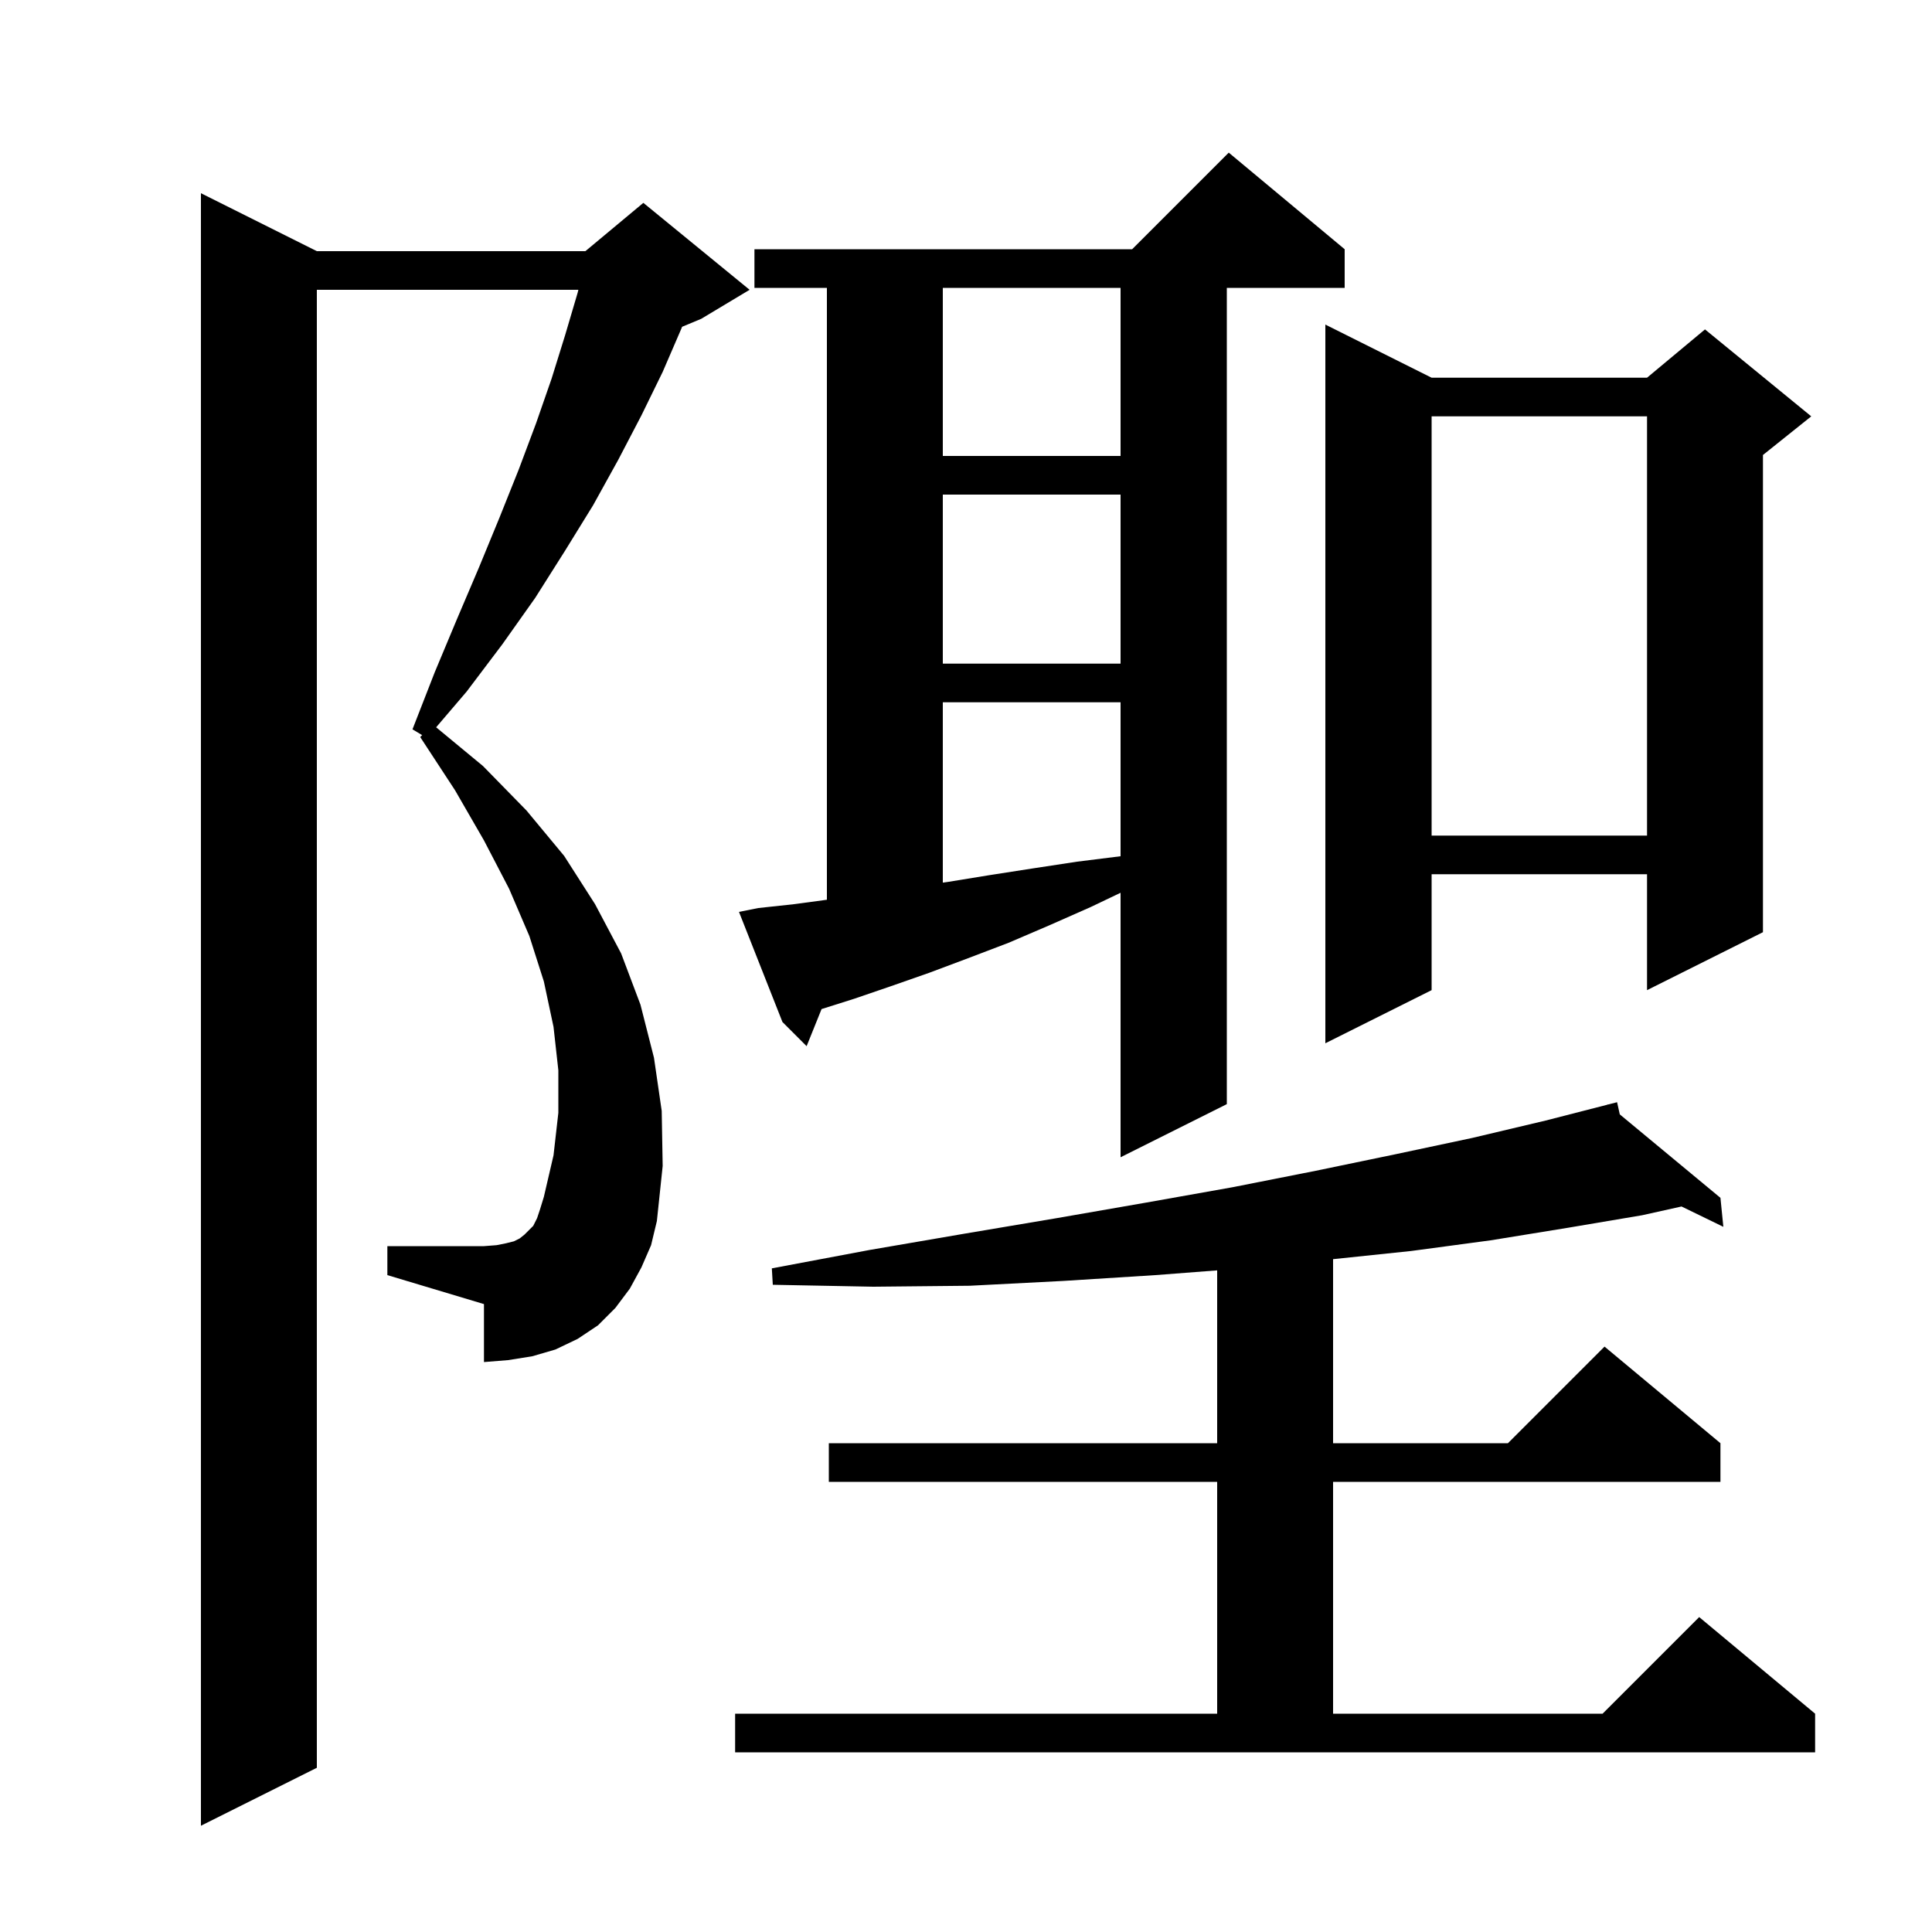<svg xmlns="http://www.w3.org/2000/svg" xmlns:xlink="http://www.w3.org/1999/xlink" version="1.1" baseProfile="full" viewBox="0 0 200 200" width="200" height="200"><g fill="currentColor"><path d="M 66.4 131.2 L 65.2 133.4 L 63.7 135.4 L 61.9 137.2 L 59.8 138.6 L 57.5 139.7 L 55.1 140.4 L 52.6 140.8 L 50.1 141.0 L 50.1 135.0 L 40.1 132.0 L 40.1 129.0 L 50.1 129.0 L 51.4 128.9 L 52.4 128.7 L 53.2 128.5 L 53.8 128.2 L 54.3 127.8 L 55.2 126.9 L 55.6 126.1 L 55.9 125.2 L 56.3 123.9 L 57.3 119.6 L 57.8 115.2 L 57.8 110.8 L 57.3 106.3 L 56.3 101.6 L 54.8 96.9 L 52.7 92.0 L 50.1 87.0 L 47.1 81.8 L 43.5 76.3 L 43.7 76.1 L 42.7 75.5 L 45.0 69.6 L 47.3 64.1 L 49.6 58.7 L 51.7 53.6 L 53.7 48.6 L 55.5 43.8 L 57.1 39.2 L 58.5 34.7 L 59.8 30.3 L 59.873 30.0 L 32.8 30.0 L 32.8 183.0 L 20.8 189.0 L 20.8 20.0 L 32.8 26.0 L 60.6 26.0 L 66.6 21.0 L 77.6 30.0 L 72.6 33.0 L 70.611 33.829 L 70.5 34.1 L 68.6 38.5 L 66.4 43.0 L 64.0 47.6 L 61.4 52.3 L 58.5 57.0 L 55.4 61.9 L 52.0 66.7 L 48.3 71.6 L 45.149 75.289 L 50.0 79.3 L 54.5 83.9 L 58.4 88.6 L 61.6 93.6 L 64.3 98.7 L 66.3 104.0 L 67.7 109.5 L 68.5 115.0 L 68.6 120.7 L 68.0 126.4 L 67.4 128.9 Z M 76.1 177.4 L 126.0 177.4 L 126.0 153.4 L 85.8 153.4 L 85.8 149.4 L 126.0 149.4 L 126.0 131.508 L 119.6 132.0 L 110.1 132.6 L 100.4 133.1 L 90.4 133.2 L 80.0 133.0 L 79.9 131.3 L 90.0 129.4 L 99.9 127.7 L 109.4 126.1 L 118.6 124.5 L 127.6 122.9 L 136.2 121.2 L 144.4 119.5 L 152.4 117.8 L 160.0 116.0 L 166.416 114.353 L 166.4 114.3 L 166.452 114.343 L 167.4 114.1 L 167.68 115.361 L 178.1 124.0 L 178.4 127.0 L 174.071 124.895 L 170.0 125.8 L 162.3 127.1 L 154.3 128.4 L 146.1 129.5 L 138.0 130.348 L 138.0 149.4 L 156.1 149.4 L 166.1 139.4 L 178.1 149.4 L 178.1 153.4 L 138.0 153.4 L 138.0 177.4 L 165.9 177.4 L 175.9 167.4 L 187.9 177.4 L 187.9 181.4 L 76.1 181.4 Z M 78.5 94.0 L 82.2 93.6 L 85.6 93.141 L 85.6 29.8 L 78.1 29.8 L 78.1 25.8 L 117.2 25.8 L 127.2 15.8 L 139.2 25.8 L 139.2 29.8 L 127.0 29.8 L 127.0 114.3 L 116.0 119.8 L 116.0 92.42 L 112.9 93.9 L 108.6 95.8 L 104.4 97.6 L 100.2 99.2 L 96.2 100.7 L 92.2 102.1 L 88.4 103.4 L 85.048 104.459 L 83.5 108.3 L 81.0 105.8 L 76.5 94.4 Z M 148.2 39.1 L 170.5 39.1 L 176.5 34.1 L 187.5 43.1 L 182.5 47.1 L 182.5 96.5 L 170.5 102.5 L 170.5 90.5 L 148.2 90.5 L 148.2 102.5 L 137.2 108.0 L 137.2 33.6 Z M 97.6 72.7 L 97.6 91.371 L 98.1 91.3 L 102.4 90.6 L 106.9 89.9 L 111.5 89.2 L 116.0 88.638 L 116.0 72.7 Z M 148.2 43.1 L 148.2 86.5 L 170.5 86.5 L 170.5 43.1 Z M 97.6 51.2 L 97.6 68.7 L 116.0 68.7 L 116.0 51.2 Z M 97.6 29.8 L 97.6 47.2 L 116.0 47.2 L 116.0 29.8 Z "/></g></svg>